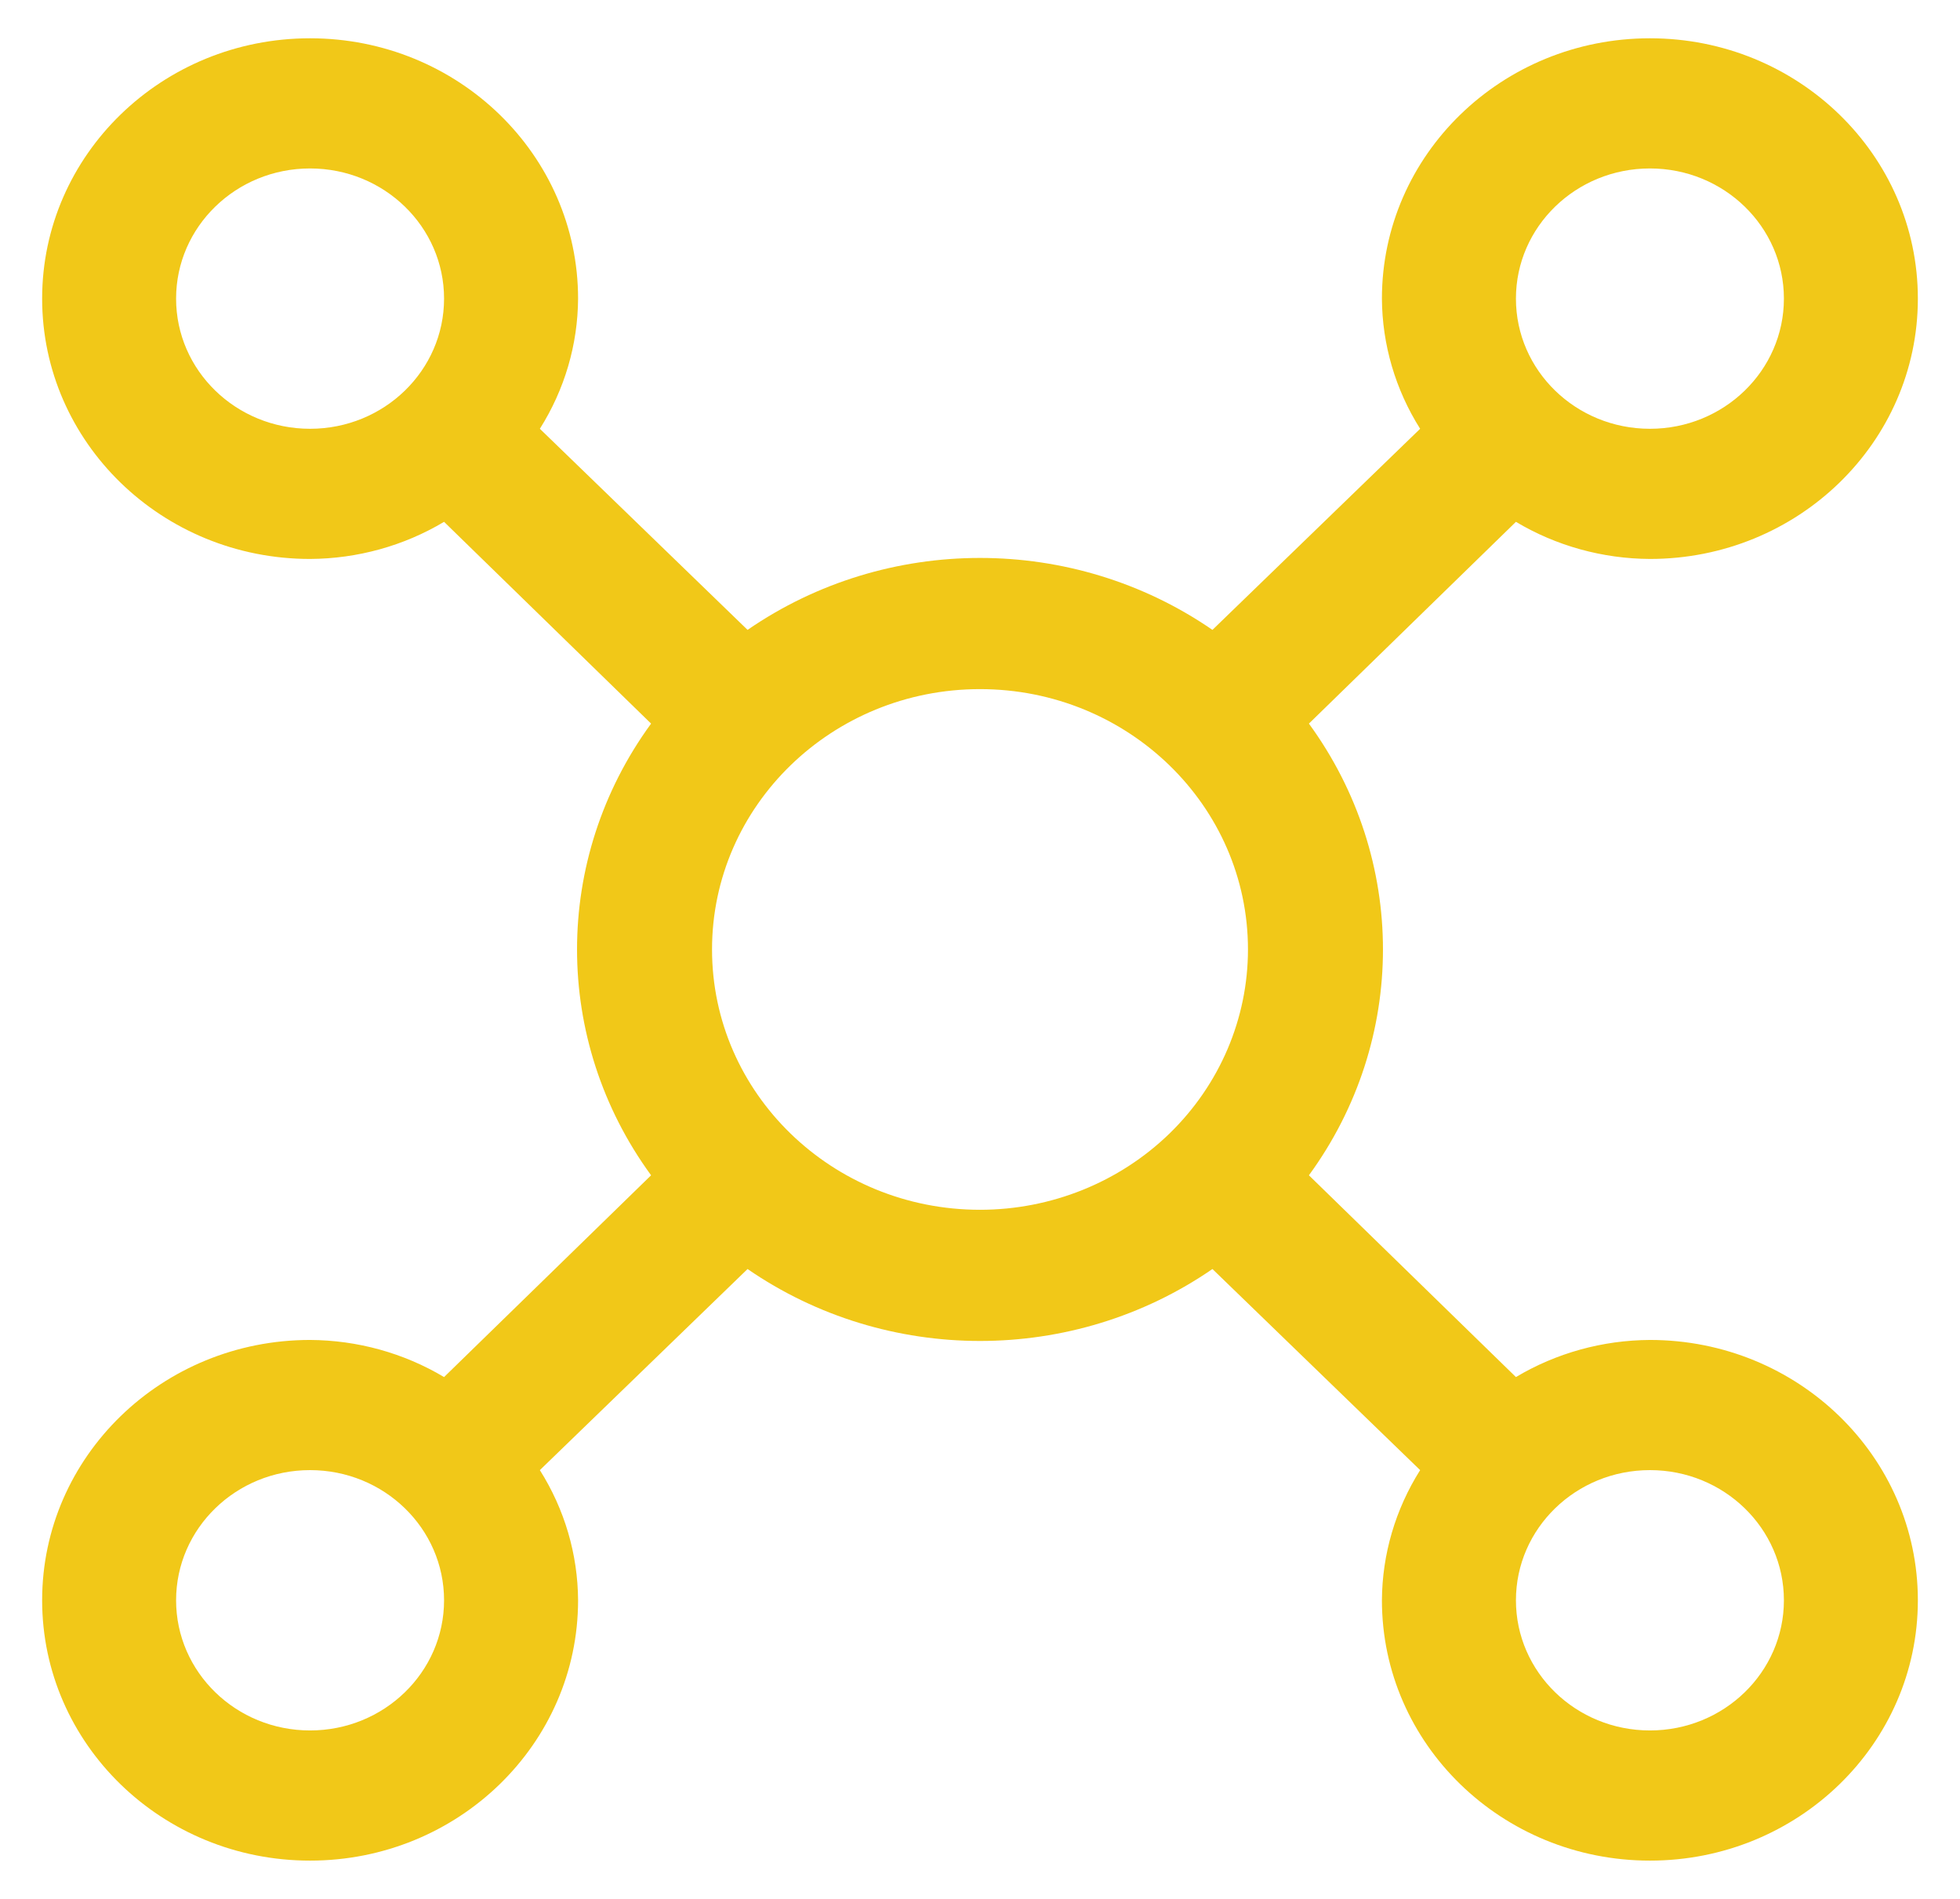 <svg width="32" height="31" viewBox="0 0 32 31" fill="none" xmlns="http://www.w3.org/2000/svg">
<path fill-rule="evenodd" clip-rule="evenodd" d="M26.938 21.875C26.165 21.879 25.408 22.088 24.75 22.481L21.37 19.187C22.982 16.978 22.982 14.022 21.37 11.813L24.75 8.519C25.408 8.912 26.165 9.121 26.938 9.125C29.354 9.125 31.312 7.222 31.312 4.875C31.312 2.528 29.354 0.625 26.938 0.625C24.521 0.625 22.562 2.528 22.562 4.875C22.566 5.625 22.782 6.36 23.186 7L19.795 10.283C17.522 8.717 14.478 8.717 12.205 10.283L8.814 7C9.218 6.36 9.434 5.625 9.438 4.875C9.438 2.528 7.479 0.625 5.062 0.625C2.646 0.625 0.688 2.528 0.688 4.875C0.688 7.222 2.646 9.125 5.062 9.125C5.835 9.121 6.592 8.912 7.25 8.519L10.63 11.813C9.018 14.022 9.018 16.978 10.63 19.187L7.25 22.481C6.592 22.088 5.835 21.879 5.062 21.875C2.646 21.875 0.688 23.778 0.688 26.125C0.688 28.472 2.646 30.375 5.062 30.375C7.479 30.375 9.438 28.472 9.438 26.125C9.434 25.375 9.218 24.64 8.814 24L12.205 20.717C14.478 22.283 17.522 22.283 19.795 20.717L23.186 24C22.782 24.64 22.566 25.375 22.562 26.125C22.562 28.472 24.521 30.375 26.938 30.375C29.354 30.375 31.312 28.472 31.312 26.125C31.312 23.778 29.354 21.875 26.938 21.875ZM26.938 2.75C28.146 2.75 29.125 3.701 29.125 4.875C29.125 6.049 28.146 7 26.938 7C25.729 7 24.75 6.049 24.75 4.875C24.75 3.701 25.729 2.75 26.938 2.75ZM2.875 4.875C2.875 3.701 3.854 2.75 5.062 2.75C6.271 2.75 7.25 3.701 7.25 4.875C7.25 6.049 6.271 7 5.062 7C3.854 7 2.875 6.049 2.875 4.875ZM5.062 28.25C3.854 28.25 2.875 27.299 2.875 26.125C2.875 24.951 3.854 24 5.062 24C6.271 24 7.25 24.951 7.25 26.125C7.25 27.299 6.271 28.25 5.062 28.25ZM16 19.75C13.584 19.75 11.625 17.847 11.625 15.5C11.625 13.153 13.584 11.25 16 11.25C18.416 11.25 20.375 13.153 20.375 15.5C20.375 16.627 19.914 17.708 19.094 18.505C18.273 19.302 17.16 19.75 16 19.75ZM26.938 28.25C25.729 28.25 24.75 27.299 24.75 26.125C24.75 24.951 25.729 24 26.938 24C28.146 24 29.125 24.951 29.125 26.125C29.125 27.299 28.146 28.25 26.938 28.25Z" fill="#F1C818"/>
</svg>
